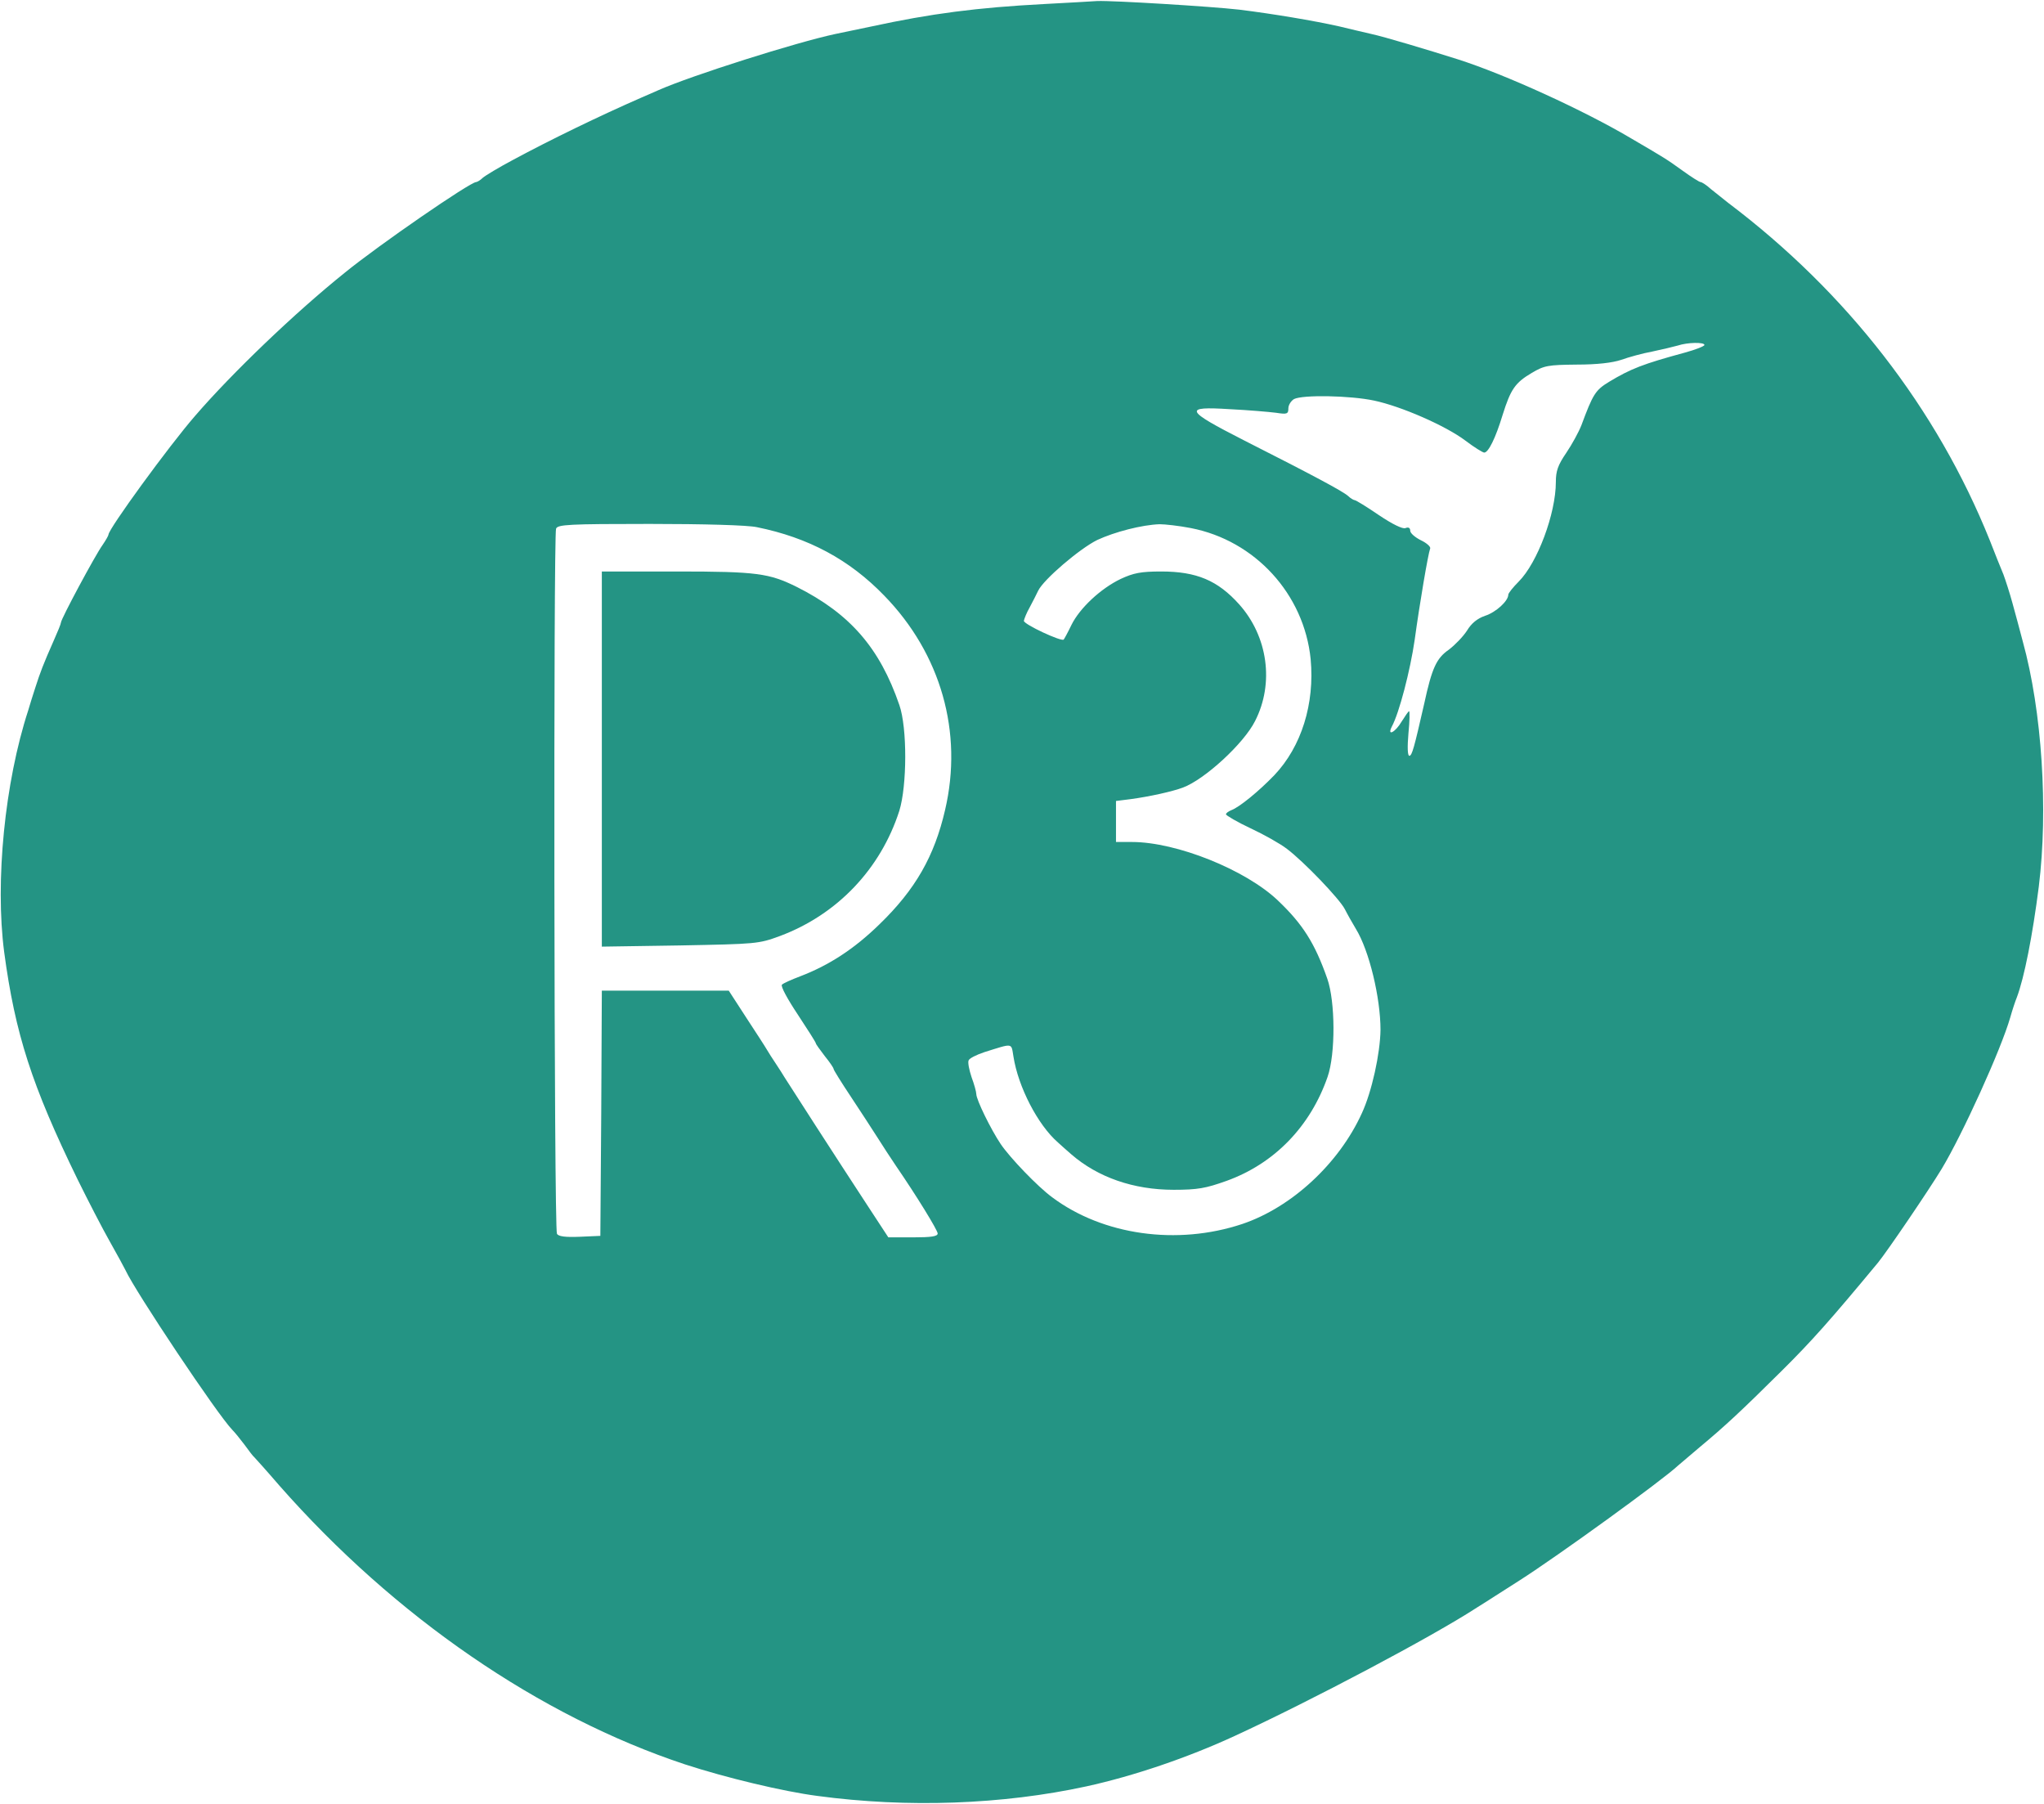<svg width="917" height="809" viewBox="0 0 917 809" fill="none" xmlns="http://www.w3.org/2000/svg">
<path d="M468.668 1.8C438.268 3.4 417.734 6.066 390.668 11.933C385.601 13 378.401 14.466 374.668 15.266C357.201 19 310.401 33.8 295.334 40.466C293.468 41.266 290.268 42.733 288.001 43.666C269.068 51.933 246.801 62.733 230.001 71.8C223.734 75.133 217.734 78.733 216.534 79.8C215.468 80.866 214.001 81.666 213.601 81.666C210.934 81.666 169.868 109.933 154.668 122.333C132.401 140.2 104.134 167.266 87.468 186.6C75.868 199.933 48.668 237.266 48.668 239.8C48.668 240.2 47.468 242.333 46.001 244.466C42.801 248.866 27.334 277.666 27.334 279.266C27.334 279.8 25.868 283.4 24.134 287.266C19.468 297.8 18.001 301.666 15.868 308.333C14.801 311.666 13.334 316.2 12.668 318.6C2.134 350.866 -2.266 395.4 1.868 427C6.801 463.8 14.268 486.866 34.801 529C39.468 538.466 46.001 551.133 49.334 557C52.668 562.866 55.734 568.6 56.268 569.666C60.668 579.266 97.601 634.6 104.268 641.4C105.334 642.466 107.734 645.4 109.734 648.066C111.734 650.866 113.601 653.266 114.134 653.666C114.534 654.066 119.601 659.666 125.334 666.333C177.201 725.266 242.134 769.8 307.334 791.4C325.734 797.4 351.334 803.533 366.668 805.533C407.201 811 449.868 809.4 487.334 801.266C508.668 796.6 532.934 788.333 554.001 778.6C588.134 762.866 642.401 734.2 662.668 721C666.401 718.733 674.934 713.133 681.734 708.866C698.668 698.066 745.868 663.933 752.934 657.266C753.868 656.466 758.268 652.733 762.668 649C773.734 639.8 781.201 632.866 799.201 615C812.668 601.666 821.201 592.066 842.534 566.333C846.668 561.266 865.068 534.2 871.068 524.333C880.401 508.866 897.734 470.733 901.868 456.333C902.801 453 904.134 449 904.801 447.4C908.134 438.6 911.868 419.666 914.668 397.666C918.934 363.133 916.134 319 907.468 287.666C906.134 282.466 904.001 274.733 902.801 270.333C901.601 265.933 899.734 260.2 898.801 257.666C897.734 255.133 894.934 248.2 892.668 242.333C868.934 183.266 828.668 131.266 775.334 91C772.934 89.133 769.468 86.333 767.468 84.733C765.601 83 763.468 81.666 762.934 81.666C762.401 81.666 758.801 79.4 754.934 76.6C747.468 71.266 747.734 71.4 732.001 62.2C710.668 49.533 675.334 33.4 654.001 26.6C640.534 22.333 620.934 16.466 615.334 15.266C612.001 14.466 605.468 13 600.668 11.8C589.334 9.266 571.068 6.2 556.001 4.333C543.068 2.866 499.201 0.2 492.268 0.466C489.868 0.6 479.334 1.266 468.668 1.8ZM764.668 154.733C764.668 155.266 760.668 156.866 755.734 158.2C737.068 163.266 731.601 165.4 721.868 171.266C715.734 175 714.668 176.733 709.468 190.733C708.268 193.8 705.201 199.4 702.668 203.133C698.934 208.6 698.001 211.266 698.001 216.2C698.001 230.333 689.734 252.466 681.334 260.866C678.801 263.4 676.668 266.066 676.668 266.733C676.668 269.533 671.201 274.6 666.268 276.2C662.801 277.4 660.134 279.533 658.134 282.866C656.401 285.533 652.801 289.266 650.001 291.4C644.401 295.266 642.401 299.666 638.934 315.666C634.401 335.533 633.468 339 632.268 339C631.468 339 631.334 335 631.868 329C632.401 323.533 632.534 319 632.134 319C631.868 319 630.401 321.133 628.801 323.666C626.001 328.466 622.134 330.466 624.401 325.933C627.734 319.8 632.668 300.733 634.668 287C636.934 270.466 640.668 248.6 641.601 246.066C642.001 245.266 640.001 243.533 637.468 242.333C634.801 241 632.668 239.133 632.668 238.066C632.668 236.733 631.868 236.333 630.534 236.866C629.334 237.4 624.668 235.133 618.534 231C613.068 227.266 608.268 224.333 607.734 224.333C607.334 224.333 605.868 223.533 604.801 222.466C602.401 220.333 589.201 213.266 558.134 197.533C531.468 183.933 530.668 182.2 551.734 183.533C559.868 183.933 569.201 184.733 572.401 185.133C577.468 185.933 578.001 185.666 578.001 183.133C578.001 181.666 579.201 179.8 580.534 179C584.401 177 605.734 177.4 616.401 179.666C628.534 182.2 648.668 191 657.468 197.666C661.334 200.6 665.201 203 665.868 203C667.734 203 670.934 196.6 674.134 186.066C677.734 174.6 679.734 171.666 687.201 167.266C692.801 163.933 694.534 163.666 707.334 163.533C716.534 163.533 723.334 162.733 727.334 161.4C730.668 160.2 736.934 158.466 741.334 157.666C745.734 156.733 750.801 155.533 752.668 155C757.068 153.533 764.668 153.4 764.668 154.733ZM339.601 236.466C362.668 241.133 381.068 251 396.668 267.133C422.134 293.266 432.134 328.466 424.001 363.266C419.201 384.066 410.668 399 394.534 414.6C383.201 425.666 371.868 433 358.934 437.933C355.068 439.4 351.468 441 350.801 441.666C350.134 442.333 353.334 448.2 357.868 455C362.268 461.666 366.001 467.533 366.001 467.933C366.001 468.333 367.868 470.866 370.001 473.666C372.268 476.466 374.001 479 374.001 479.533C374.001 479.933 377.468 485.533 381.734 491.933C386.001 498.333 391.334 506.6 393.734 510.333C396.001 513.933 399.734 519.666 402.001 523C411.068 536.2 420.668 551.8 420.668 553.266C420.668 554.6 417.601 555 409.601 555H398.534L388.668 539.933C376.001 520.6 353.734 486.066 352.001 483.266C351.334 482.066 349.468 479.266 348.001 477C346.534 474.866 344.801 472.066 344.001 470.733C343.334 469.533 339.068 463 334.801 456.466L326.934 444.333H298.534H270.001L269.734 499.266L269.334 554.333L260.134 554.733C253.601 555 250.534 554.6 249.868 553.4C248.534 551.4 248.268 240.333 249.468 237.133C250.134 235.266 255.201 235 291.468 235C315.468 235 335.468 235.533 339.601 236.466ZM534.268 236.866C563.068 242.466 585.068 266.466 588.001 295.666C589.868 315.666 583.868 334.866 571.734 347.666C564.668 355 556.001 362.066 552.401 363.4C551.068 363.933 550.001 364.733 550.001 365.266C550.134 365.8 555.068 368.733 561.068 371.533C567.068 374.333 574.401 378.466 577.334 380.733C584.934 386.466 600.934 403.133 603.334 407.8C604.401 409.933 606.668 413.933 608.268 416.6C614.268 426.333 619.334 447.533 619.334 461.933C619.201 472.466 615.468 489.666 610.934 499.4C600.668 521.933 579.468 541.533 557.334 549C528.134 558.733 494.801 554.066 472.001 537C465.468 532.2 453.068 519.266 448.934 513.133C444.534 506.6 438.001 493.266 438.001 490.733C438.001 489.8 437.068 486.333 435.868 483.133C434.801 479.933 434.134 476.6 434.534 475.666C434.801 474.733 438.001 473.133 441.601 471.933C454.801 467.8 453.601 467.666 454.668 473.933C456.801 487.533 465.601 504.6 474.668 512.466C476.134 513.8 478.801 516.2 480.668 517.8C492.534 528.066 508.534 533.666 526.534 533.666C537.334 533.666 540.934 533 550.268 529.666C571.734 521.933 587.868 505.266 595.601 483C599.201 472.6 599.068 449.266 595.468 439C589.868 423 584.401 414.466 573.334 403.933C558.801 390.066 527.734 377.666 507.868 377.666H500.668V368.466V359.266L507.068 358.466C516.001 357.266 526.001 355 530.668 353.266C540.401 349.666 558.001 333.533 563.068 323.4C571.734 306.466 568.801 285.4 555.868 271C546.268 260.333 536.801 256.333 520.934 256.333C511.868 256.333 508.534 257 502.801 259.666C493.868 263.933 484.401 272.733 480.668 280.333C479.068 283.666 477.468 286.6 477.201 286.866C476.268 287.933 459.334 280.066 459.334 278.466C459.468 277.666 460.534 274.866 462.001 272.333C463.334 269.8 465.068 266.466 465.734 265C468.134 259.933 484.401 246.066 492.268 242.2C500.001 238.6 512.268 235.4 520.268 235.133C522.534 235.133 528.801 235.8 534.268 236.866Z" fill="#249484"/>
<path d="M270 340.466V424.6L305.067 424.066C339.333 423.4 340.267 423.4 350 419.8C375.6 410.2 395.067 389.8 403.467 363.666C406.933 352.466 407.067 326.466 403.467 316.2C394.667 290.6 381.333 275.266 357.467 263.266C345.067 257.133 339.6 256.333 303.733 256.333H270V340.466Z" fill="#249484"/>
</svg>
